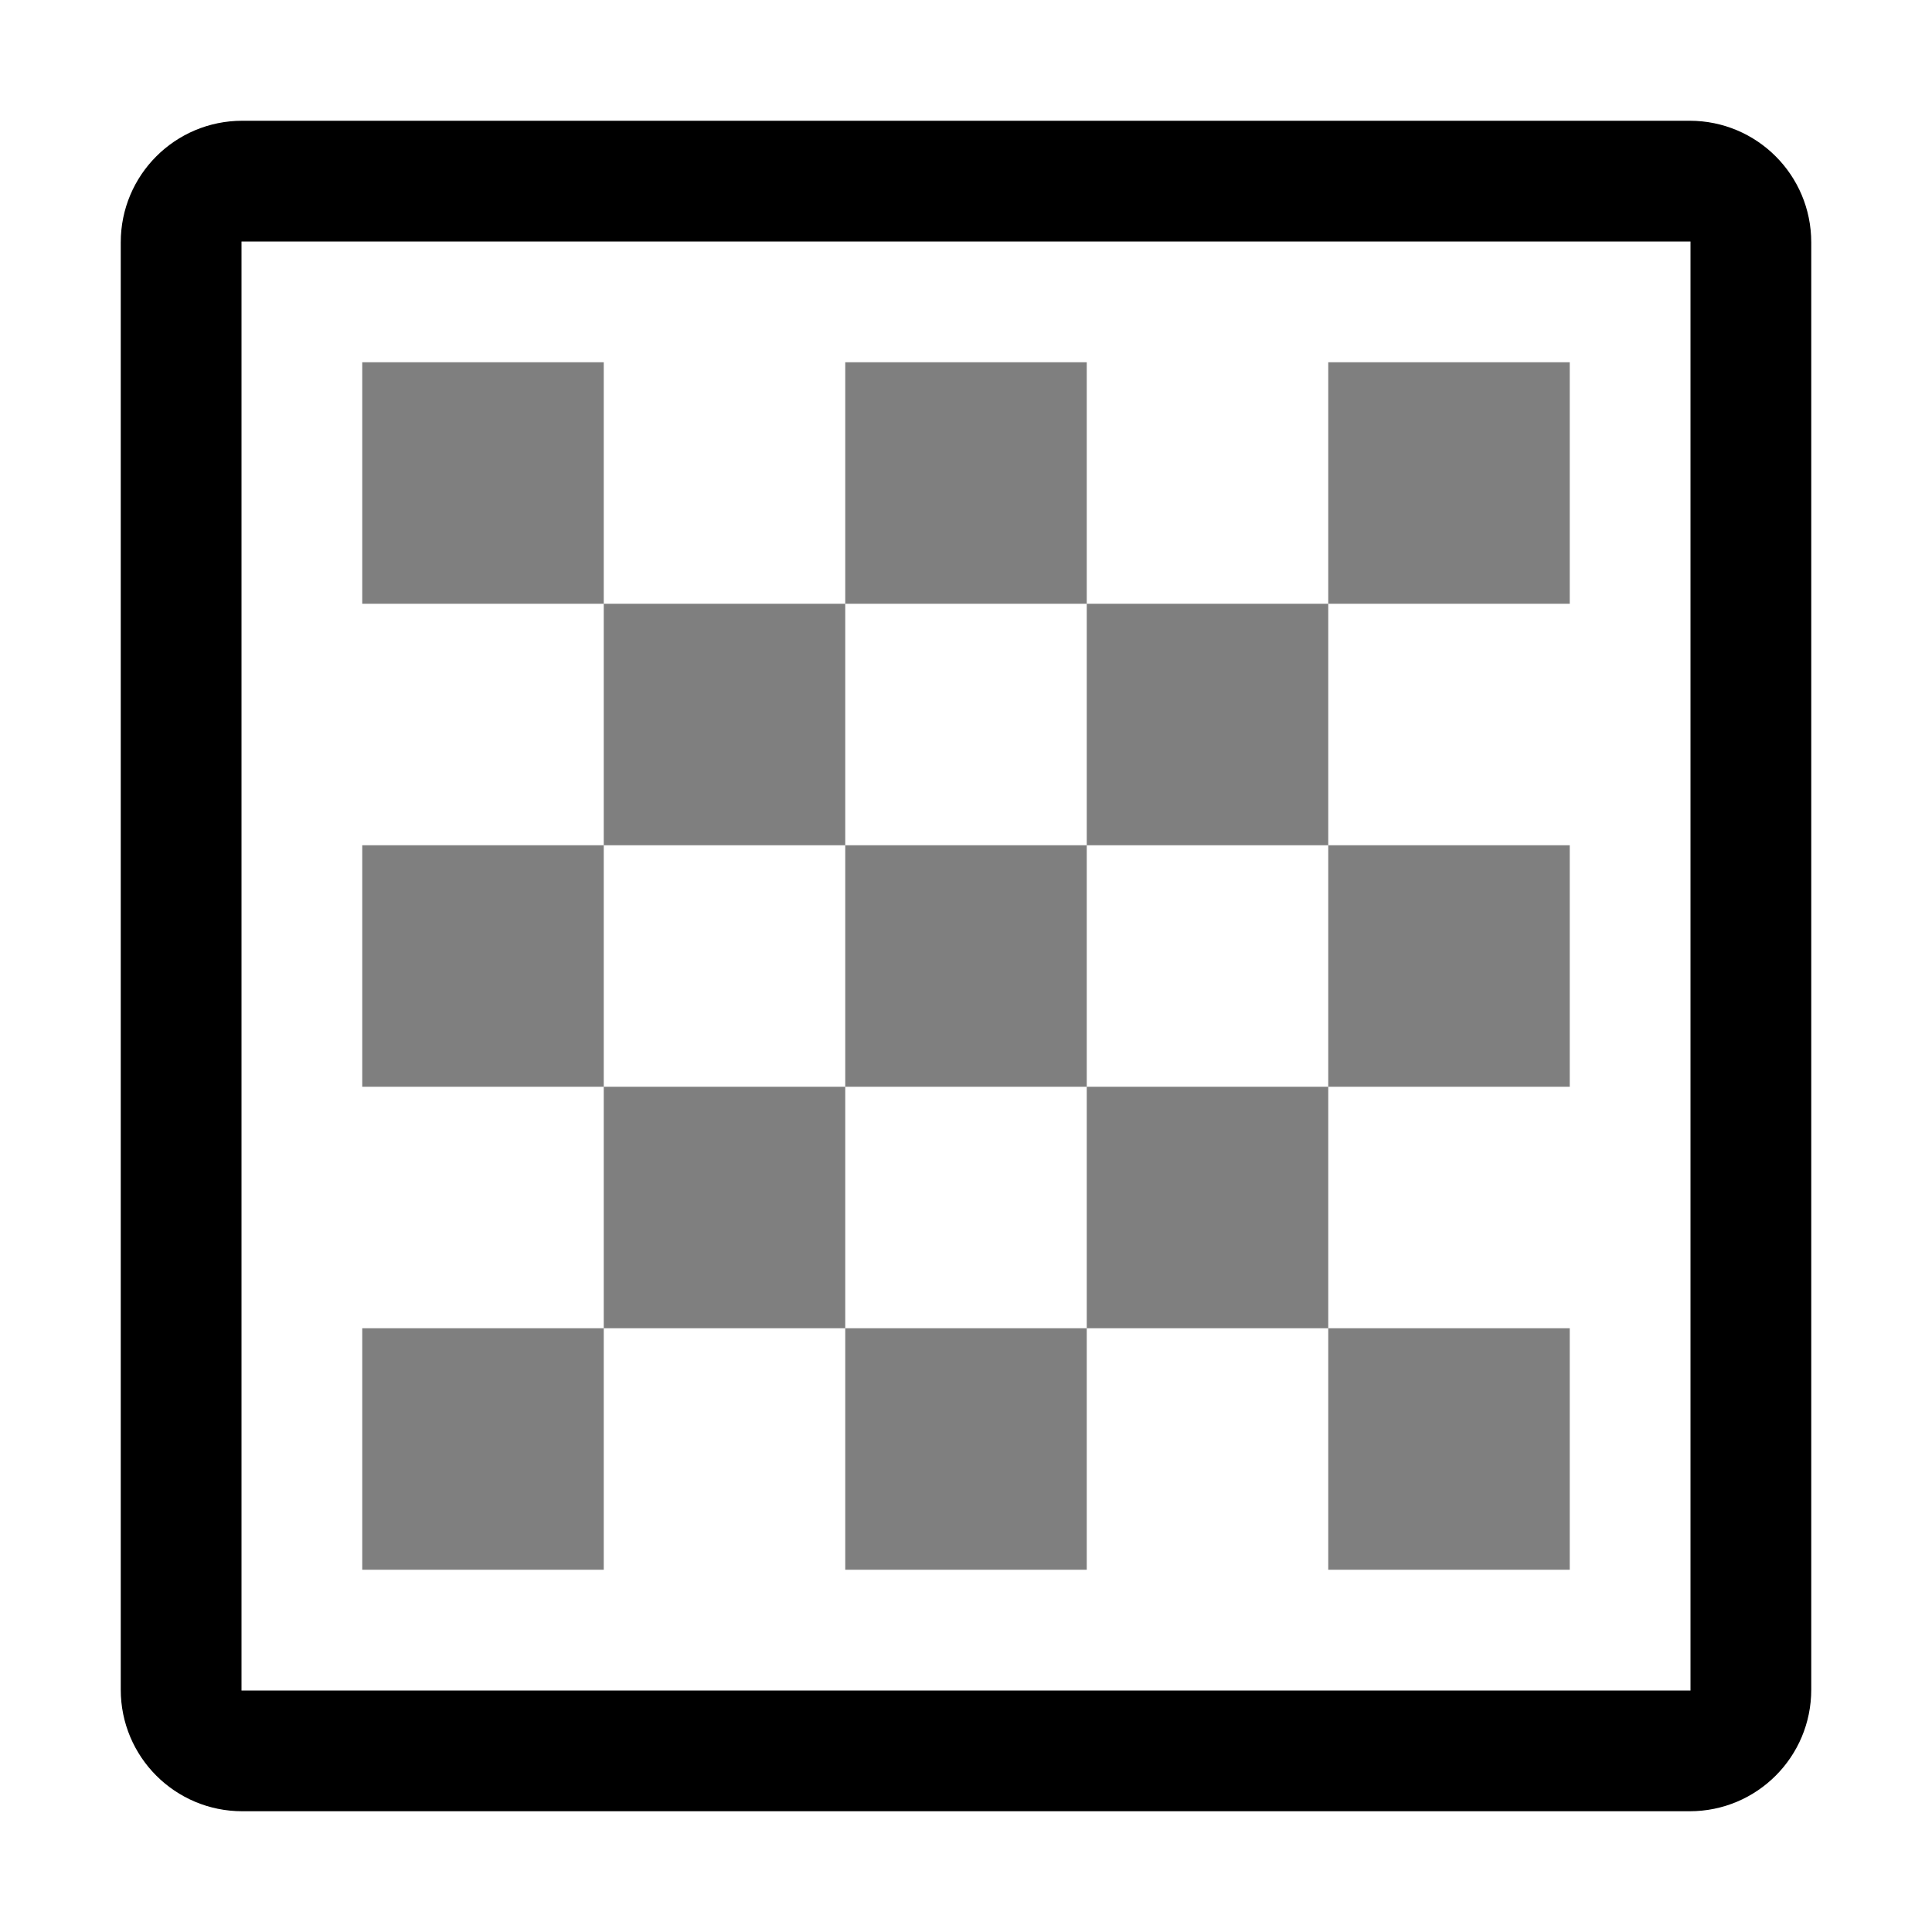 <!-- This Source Code Form is subject to the terms of the Mozilla Public
   - License, v. 2.0. If a copy of the MPL was not distributed with this
   - file, You can obtain one at http://mozilla.org/MPL/2.0/. -->
<svg width="16" height="16" viewBox="0 0 16 16" xmlns="http://www.w3.org/2000/svg" fill="#000000">
  <g fill-rule="evenodd">
    <path d="M1 2.007C1 1.45 1.45 1 2.007 1h11.986C14.55 1 15 1.45 15 2.007v11.986C15 14.55 14.55 15 13.993 15H2.007C1.45 15 1 14.55 1 13.993V2.007zM2 2h12v12H2V2z"/>
    <path d="M3 3h2v2H3zM11 3h2v2h-2zM7 3h2v2H7zM3 7h2v2H3zM11 7h2v2h-2zM7 7h2v2H7zM5 5h2v2H5zM9 5h2v2H9zM3 11h2v2H3zM11 11h2v2h-2zM7 11h2v2H7zM5 9h2v2H5zM9 9h2v2H9z" opacity="0.5"/>
  </g>
</svg>
